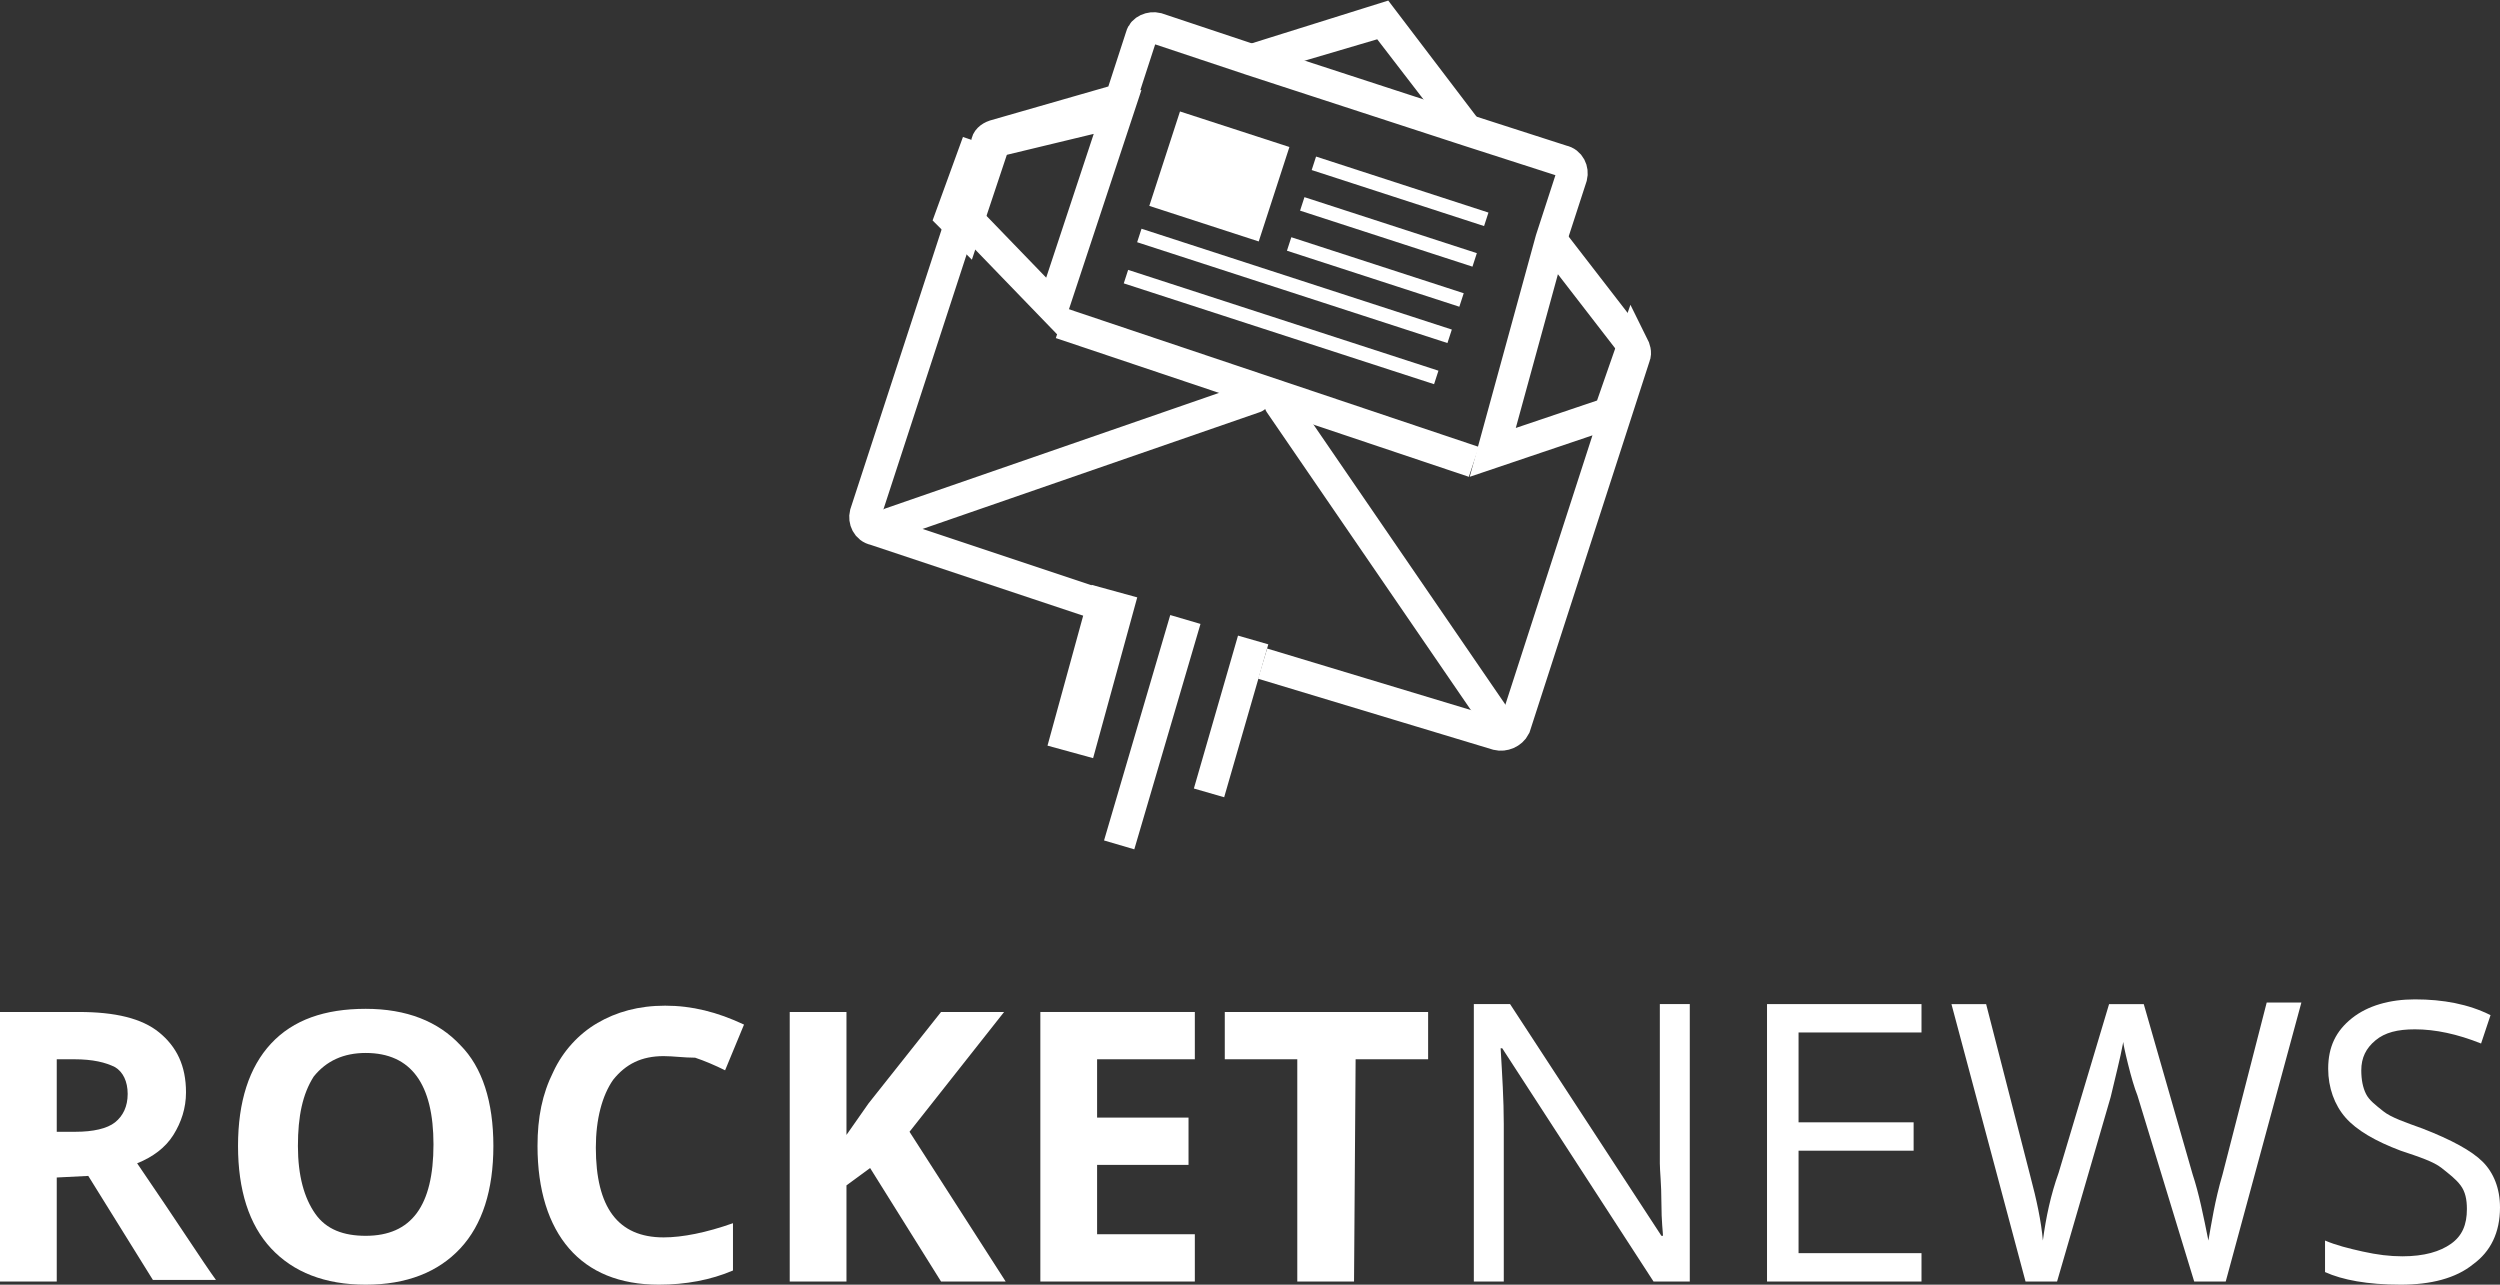 <?xml version="1.0" encoding="utf-8"?>
<!-- Generator: Adobe Illustrator 25.4.1, SVG Export Plug-In . SVG Version: 6.00 Build 0)  -->
<svg version="1.1" id="Livello_1" xmlns="http://www.w3.org/2000/svg" xmlns:xlink="http://www.w3.org/1999/xlink" x="0px" y="0px"
	 viewBox="0 0 158.6 81.5" style="enable-background:new 0 0 158.6 81.5;" xml:space="preserve">
<rect x="0" y="0" width="158.6" height="81.5" fill="#333333" stroke="none"/>
<style type="text/css">
	.st0{fill:none;stroke:#FFFFFF;stroke-width:3;stroke-miterlimit:10;}
	.st1{fill:none;stroke:#FFFFFF;stroke-width:2;stroke-miterlimit:10;}
	.st2{fill:none;stroke:#FFFFFF;stroke-width:2;stroke-linecap:round;stroke-linejoin:round;}
	.st3{fill:#FFFFFF;}
</style>
<g>
	<line class="st0" x1="67.9" y1="47.7" x2="70.7" y2="37.5"/>
	<line class="st1" x1="76.7" y1="50.3" x2="79.5" y2="40.6"/>
	<line class="st1" x1="71" y1="53.6" x2="75.2" y2="39.3"/>
	<path class="st1" d="M88.1,1.8l5,6.5l-5.4-7.1l-8.3,2.6l7.8-2.3C87.5,1.4,87.9,1.5,88.1,1.8z"/>
	<polygon class="st0" points="60.9,13.6 61,13.7 62.5,9.2 	"/>
	<path class="st1" d="M103.5,21.8l-5.1-6.6L103.5,21.8z"/>
	<path class="st1" d="M80.1,42.1L95,46.6l0,0c0.4,0.1,0.9-0.1,1.1-0.5l7.6-23.5c0.1-0.2,0-0.5-0.1-0.7l-1.5,4.3l-7.4,2.5l3.7-13.5
		l1.3-4c0.1-0.4-0.1-0.9-0.6-1l-5.9-1.9L79.4,3.8l-6-2c-0.4-0.1-0.9,0.1-1,0.5l-1.3,4l-8,2.3c-0.3,0.1-0.5,0.3-0.5,0.5l8.3-2
		l-4.1,12.4l-5.7-5.9l-6.2,19c-0.1,0.4,0.1,0.9,0.6,1l15.9,5.3"/>
	<line class="st2" x1="79.6" y1="25.2" x2="56.5" y2="33.2"/>
	<line class="st2" x1="94.7" y1="45.3" x2="81.2" y2="25.6"/>
	<line class="st1" x1="93.5" y1="29.3" x2="67.3" y2="20.5"/>
	<g>
		<rect x="74.2" y="7.6" transform="matrix(0.309 -0.951 0.951 0.309 42.756 81.278)" class="st3" width="6.3" height="7.3"/>
		<rect x="88.4" y="6.4" transform="matrix(0.309 -0.951 0.951 0.309 49.811 92.879)" class="st3" width="0.9" height="11.5"/>
		<rect x="87.6" y="9" transform="matrix(0.309 -0.951 0.951 0.309 46.849 93.89)" class="st3" width="0.9" height="11.5"/>
		<rect x="86.8" y="11.5" transform="matrix(0.309 -0.951 0.951 0.309 43.886 94.899)" class="st3" width="0.9" height="11.5"/>
		<rect x="81.7" y="7.8" transform="matrix(0.309 -0.951 0.951 0.309 39.477 90.653)" class="st3" width="0.9" height="20.7"/>
		<rect x="80.9" y="10.4" transform="matrix(0.309 -0.951 0.951 0.309 36.403 91.699)" class="st3" width="0.9" height="20.7"/>
	</g>
</g>
<g>
	<path class="st3" d="M3.6,74.7v6.6H0V64.2h5c2.3,0,4,0.4,5.1,1.3c1.1,0.9,1.7,2.1,1.7,3.8c0,1-0.3,1.9-0.8,2.7
		c-0.5,0.8-1.3,1.4-2.3,1.8c2.6,3.8,4.2,6.3,5,7.4h-4l-4.1-6.6L3.6,74.7L3.6,74.7z M3.6,71.8h1.2c1.1,0,2-0.2,2.5-0.6
		c0.5-0.4,0.8-1,0.8-1.8c0-0.8-0.3-1.4-0.8-1.7c-0.6-0.3-1.4-0.5-2.6-0.5H3.6V71.8z"/>
	<path class="st3" d="M31.3,72.7c0,2.8-0.7,5-2.1,6.5s-3.4,2.3-6,2.3s-4.6-0.8-6-2.3s-2.1-3.7-2.1-6.5c0-2.8,0.7-5,2.1-6.5
		s3.4-2.2,6-2.2s4.6,0.8,6,2.3C30.6,67.7,31.3,69.9,31.3,72.7z M18.9,72.7c0,1.9,0.4,3.3,1.1,4.3s1.8,1.4,3.2,1.4
		c2.9,0,4.3-1.9,4.3-5.8c0-3.8-1.4-5.8-4.3-5.8c-1.4,0-2.5,0.5-3.3,1.5C19.2,69.4,18.9,70.8,18.9,72.7z"/>
	<path class="st3" d="M42.1,67c-1.4,0-2.4,0.5-3.2,1.5c-0.7,1-1.1,2.5-1.1,4.3c0,3.8,1.4,5.7,4.3,5.7c1.2,0,2.7-0.3,4.4-0.9v3
		c-1.4,0.6-3,0.9-4.7,0.9c-2.5,0-4.4-0.8-5.7-2.3s-2-3.7-2-6.5c0-1.8,0.3-3.3,1-4.7c0.6-1.3,1.6-2.4,2.8-3.1
		c1.2-0.7,2.6-1.1,4.3-1.1c1.7,0,3.3,0.4,5,1.2L46,67.9c-0.6-0.3-1.3-0.6-1.9-0.8C43.4,67.1,42.7,67,42.1,67z"/>
	<path class="st3" d="M63.8,81.3h-4.1l-4.5-7.2l-1.5,1.1v6.1h-3.6V64.2h3.6V72l1.4-2l4.6-5.8h4l-6,7.6L63.8,81.3z"/>
	<path class="st3" d="M75.8,81.3H66V64.2h9.8v3h-6.2v3.7h5.8v3h-5.8v4.4h6.2V81.3z"/>
	<path class="st3" d="M85.9,81.3h-3.6V67.2h-4.6v-3h12.9v3H86L85.9,81.3L85.9,81.3z"/>
	<path class="st3" d="M107.2,81.3h-2.3l-9.6-14.8h-0.1c0.1,1.7,0.2,3.3,0.2,4.8v10h-1.9V63.7h2.3l9.6,14.7h0.1
		c0-0.2-0.1-0.9-0.1-2.1s-0.1-2-0.1-2.5V63.7h1.9L107.2,81.3L107.2,81.3z"/>
	<path class="st3" d="M121.9,81.3h-9.8V63.7h9.8v1.8h-7.8v5.7h7.3V73h-7.3v6.5h7.8V81.3z"/>
	<path class="st3" d="M141.2,81.3h-2l-3.6-11.8c-0.2-0.5-0.4-1.2-0.6-2c-0.2-0.8-0.3-1.3-0.3-1.4c-0.2,1.1-0.5,2.2-0.8,3.5
		l-3.4,11.7h-2l-4.7-17.6h2.2l2.8,10.9c0.4,1.5,0.7,2.9,0.8,4.1c0.2-1.5,0.5-2.9,1-4.3l3.2-10.7h2.2l3.1,10.8c0.4,1.2,0.7,2.7,1,4.2
		c0.2-1.1,0.4-2.5,0.9-4.2l2.8-10.9h2.2L141.2,81.3z"/>
	<path class="st3" d="M158.6,76.6c0,1.6-0.6,2.8-1.7,3.6c-1.1,0.9-2.7,1.3-4.6,1.3c-2.1,0-3.7-0.3-4.8-0.8v-2
		c0.7,0.3,1.5,0.5,2.4,0.7c0.9,0.2,1.7,0.3,2.5,0.3c1.4,0,2.4-0.3,3.1-0.8c0.7-0.5,1-1.2,1-2.2c0-0.6-0.1-1.1-0.4-1.5
		s-0.7-0.7-1.2-1.1c-0.5-0.4-1.4-0.7-2.6-1.1c-1.6-0.6-2.8-1.3-3.5-2.1c-0.7-0.8-1.1-1.9-1.1-3.1c0-1.4,0.5-2.4,1.5-3.2
		c1-0.8,2.4-1.2,4-1.2c1.8,0,3.4,0.3,4.8,1l-0.6,1.8c-1.5-0.6-2.9-0.9-4.2-0.9c-1.1,0-1.9,0.2-2.5,0.7s-0.9,1.1-0.9,1.9
		c0,0.6,0.1,1.1,0.3,1.5s0.6,0.7,1.1,1.1c0.5,0.4,1.4,0.7,2.5,1.1c1.8,0.7,3.1,1.4,3.8,2.1C158.2,74.4,158.6,75.4,158.6,76.6z"/>
</g>
</svg>
